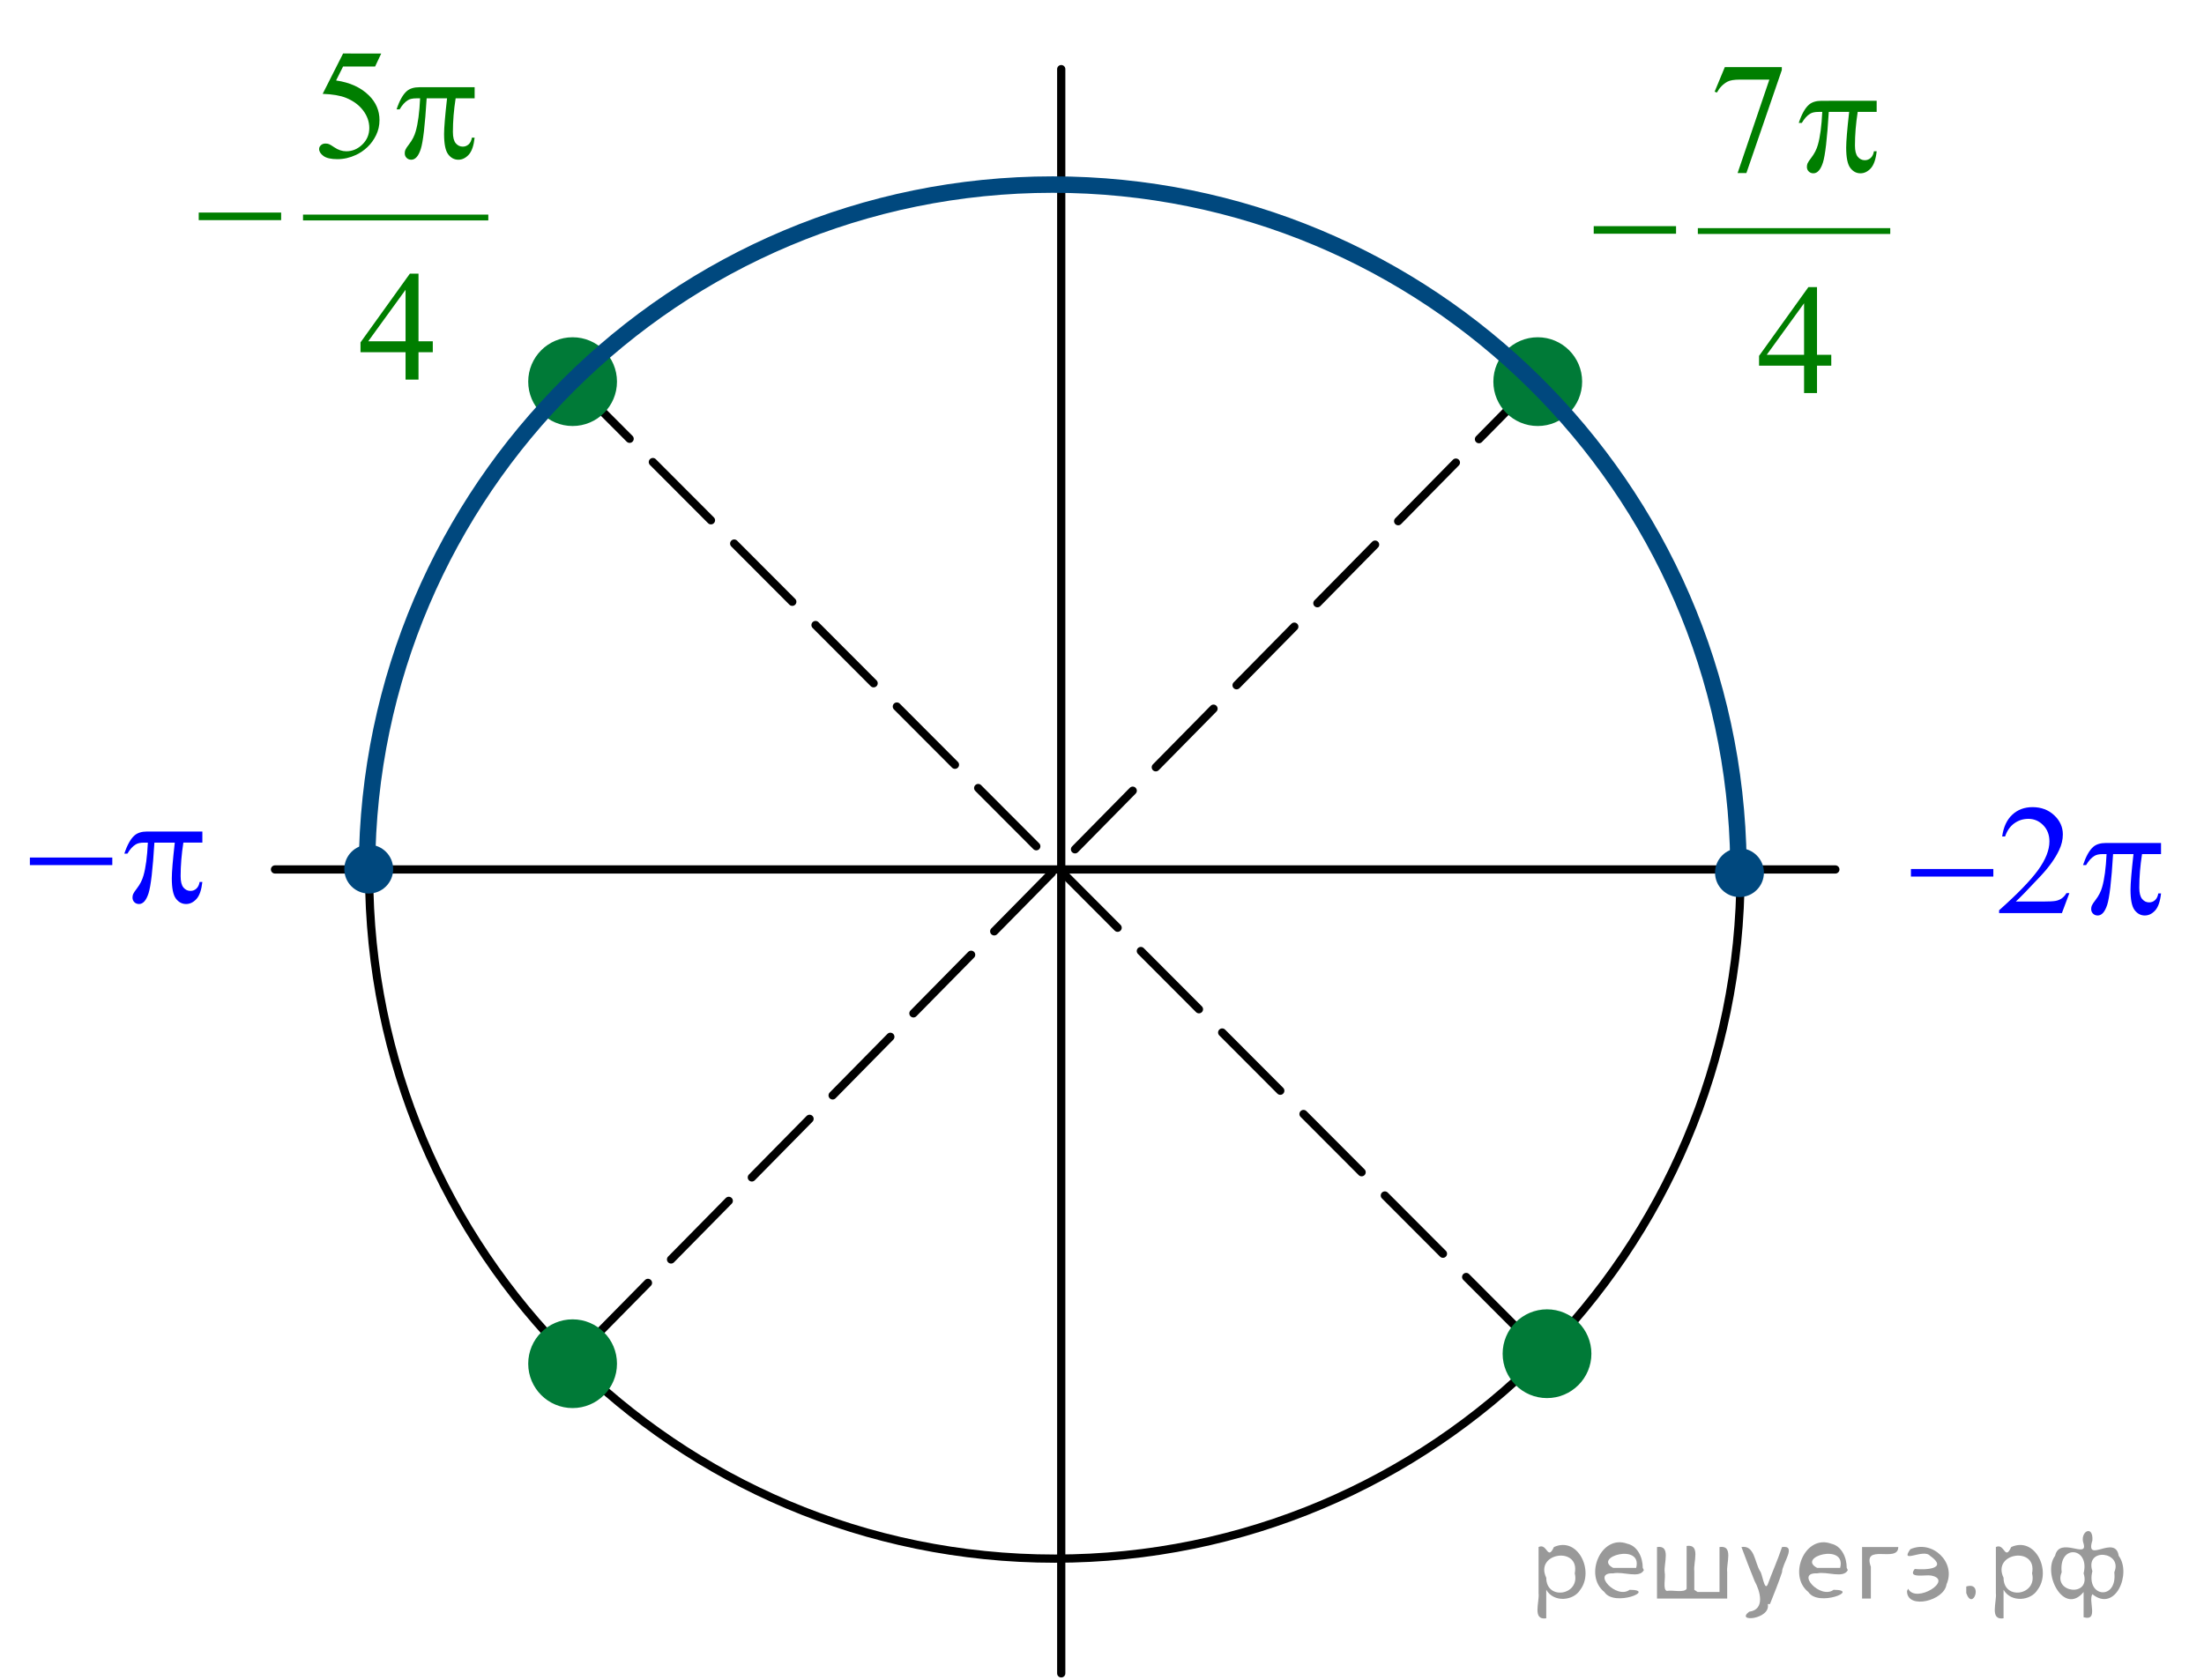 <?xml version="1.0" encoding="utf-8"?>
<!-- Generator: Adobe Illustrator 16.0.0, SVG Export Plug-In . SVG Version: 6.00 Build 0)  -->
<!DOCTYPE svg PUBLIC "-//W3C//DTD SVG 1.1//EN" "http://www.w3.org/Graphics/SVG/1.1/DTD/svg11.dtd">
<svg version="1.1" id="Слой_1" xmlns="http://www.w3.org/2000/svg" xmlns:xlink="http://www.w3.org/1999/xlink" x="0px" y="0px"
	 width="200.979px" height="153.191px" viewBox="0 0 200.979 153.191" enable-background="new 0 0 200.979 153.191"
	 xml:space="preserve">
<g>
	<defs>
		<rect id="SVGID_1_" x="0.052" width="200.927" height="153.191"/>
	</defs>
	<clipPath id="SVGID_2_">
		<use xlink:href="#SVGID_1_"  overflow="visible"/>
	</clipPath>
	<g clip-path="url(#SVGID_2_)">
	</g>
</g>
<line fill="none" stroke="#000000" stroke-width="0.75" stroke-linecap="round" stroke-linejoin="round" stroke-miterlimit="8" stroke-dasharray="7.5,3" x1="52.117" y1="34.71" x2="141.297" y2="124.085"/>
<line fill="none" stroke="#000000" stroke-width="0.75" stroke-linecap="round" stroke-linejoin="round" stroke-miterlimit="8" stroke-dasharray="7.5,3" x1="140.127" y1="34.71" x2="52.117" y2="124.085"/>
<path fill-rule="evenodd" clip-rule="evenodd" fill="#007A37" d="M52.214,31.135c-2.028,0-3.672,1.644-3.672,3.673
	c0,2.028,1.645,3.672,3.672,3.672c2.029,0,3.673-1.644,3.673-3.672C55.887,32.779,54.243,31.135,52.214,31.135L52.214,31.135z"/>
<path fill="none" stroke="#007A37" stroke-width="0.75" stroke-linecap="round" stroke-linejoin="round" stroke-miterlimit="8" d="
	M52.214,31.135c-2.028,0-3.672,1.644-3.672,3.673c0,2.028,1.645,3.672,3.672,3.672c2.029,0,3.673-1.644,3.673-3.672
	C55.887,32.779,54.243,31.135,52.214,31.135L52.214,31.135z"/>
<path fill-rule="evenodd" clip-rule="evenodd" fill="#007A37" d="M140.225,31.135c-2.029,0-3.673,1.644-3.673,3.673
	c0,2.028,1.644,3.672,3.673,3.672c2.028,0,3.673-1.644,3.673-3.672C143.898,32.779,142.253,31.135,140.225,31.135L140.225,31.135z"
	/>
<path fill="none" stroke="#007A37" stroke-width="0.75" stroke-linecap="round" stroke-linejoin="round" stroke-miterlimit="8" d="
	M140.225,31.135c-2.029,0-3.673,1.644-3.673,3.673c0,2.028,1.644,3.672,3.673,3.672c2.028,0,3.673-1.644,3.673-3.672
	C143.898,32.779,142.253,31.135,140.225,31.135L140.225,31.135z"/>
<path fill="none" stroke="#000000" stroke-width="0.75" stroke-linecap="round" stroke-linejoin="round" stroke-miterlimit="8" d="
	M96.188,17.096c-34.537,0-62.53,27.993-62.53,62.529c0,34.536,27.994,62.532,62.53,62.532c34.536,0,62.529-27.996,62.529-62.532
	C158.716,45.089,130.723,17.096,96.188,17.096L96.188,17.096z"/>
<line fill="none" stroke="#000000" stroke-width="0.75" stroke-linecap="round" stroke-linejoin="round" stroke-miterlimit="8" x1="96.772" y1="6.305" x2="96.772" y2="152.62"/>
<line fill="none" stroke="#000000" stroke-width="0.75" stroke-linecap="round" stroke-linejoin="round" stroke-miterlimit="8" x1="25.077" y1="79.299" x2="167.362" y2="79.299"/>
<path fill-rule="evenodd" clip-rule="evenodd" fill="#00487E" d="M33.625,77.416c-1.023,0-1.853,0.83-1.853,1.854
	s0.83,1.851,1.853,1.851c1.022,0,1.852-0.827,1.852-1.851S34.647,77.416,33.625,77.416L33.625,77.416z"/>
<path fill="none" stroke="#00487E" stroke-width="0.75" stroke-linecap="round" stroke-linejoin="round" stroke-miterlimit="8" d="
	M33.625,77.416c-1.023,0-1.853,0.83-1.853,1.854s0.83,1.851,1.853,1.851c1.022,0,1.852-0.827,1.852-1.851
	S34.647,77.416,33.625,77.416L33.625,77.416z"/>
<path fill="none" stroke="#00487E" stroke-width="1.5" stroke-linejoin="round" stroke-miterlimit="8" d="M33.465,79.144
	c0.159-34.459,28.108-62.306,62.53-62.309c34.233,0,62.105,27.553,62.53,61.816"/>
<path fill-rule="evenodd" clip-rule="evenodd" fill="#00487E" d="M158.619,77.74c-1.022,0-1.852,0.831-1.852,1.854
	c0,1.022,0.829,1.851,1.852,1.851c1.023,0,1.854-0.828,1.854-1.851C160.472,78.571,159.642,77.74,158.619,77.74L158.619,77.74z"/>
<path fill="none" stroke="#00487E" stroke-width="0.75" stroke-linecap="round" stroke-linejoin="round" stroke-miterlimit="8" d="
	M158.619,77.74c-1.022,0-1.852,0.831-1.852,1.854c0,1.022,0.829,1.851,1.852,1.851c1.023,0,1.854-0.828,1.854-1.851
	C160.472,78.571,159.642,77.74,158.619,77.74L158.619,77.74z"/>
<g>
	<defs>
		<polygon id="SVGID_3_" points="0,86.137 21.32,86.137 21.32,73.138 0,73.138 0,86.137 		"/>
	</defs>
	<clipPath id="SVGID_4_">
		<use xlink:href="#SVGID_3_"  overflow="visible"/>
	</clipPath>
	<g clip-path="url(#SVGID_4_)">
		<path fill="#0000FF" d="M2.725,78.212h7.515v0.69H2.725V78.212z"/>
		<path fill="#0000FF" d="M18.453,75.838v1.013h-1.732c-0.167,1.066-0.25,2.087-0.25,3.065c0,0.479,0.085,0.823,0.257,1.03
			s0.387,0.311,0.644,0.311c0.205,0,0.384-0.069,0.537-0.209c0.152-0.14,0.25-0.343,0.293-0.608h0.25
			c-0.082,0.736-0.261,1.255-0.541,1.558s-0.593,0.454-0.941,0.454c-0.373,0-0.683-0.166-0.931-0.496s-0.372-0.947-0.372-1.851
			c0-0.567,0.09-1.652,0.272-3.253H14.08c-0.148,2.439-0.327,3.982-0.537,4.629c-0.21,0.646-0.499,0.971-0.866,0.971
			c-0.172,0-0.314-0.057-0.426-0.168c-0.112-0.111-0.168-0.251-0.168-0.419c0-0.121,0.019-0.226,0.057-0.314
			c0.052-0.121,0.165-0.291,0.336-0.51c0.291-0.377,0.494-0.772,0.608-1.187c0.205-0.708,0.338-1.708,0.4-3.002h-0.329
			c-0.348,0-0.608,0.056-0.78,0.167c-0.276,0.167-0.529,0.447-0.758,0.838h-0.279c0.267-0.805,0.58-1.362,0.938-1.669
			c0.272-0.232,0.654-0.349,1.145-0.349H18.453z"/>
	</g>
</g>
<g>
	<defs>
		<polygon id="SVGID_5_" points="15.405,37.713 47.385,37.713 47.385,0.013 15.405,0.013 15.405,37.713 		"/>
	</defs>
	<clipPath id="SVGID_6_">
		<use xlink:href="#SVGID_5_"  overflow="visible"/>
	</clipPath>
	
		<line clip-path="url(#SVGID_6_)" fill="none" stroke="#007E00" stroke-width="0.531" stroke-linecap="square" stroke-miterlimit="10" x1="27.897" y1="19.838" x2="44.262" y2="19.838"/>
	<g clip-path="url(#SVGID_6_)">
		<path fill="#007E00" d="M34.763,4.881l-0.559,1.187h-2.92l-0.637,1.271c1.265,0.182,2.267,0.64,3.006,1.375
			c0.634,0.633,0.952,1.378,0.952,2.234c0,0.498-0.104,0.959-0.312,1.382c-0.208,0.424-0.469,0.785-0.784,1.083
			c-0.314,0.298-0.666,0.538-1.052,0.719c-0.549,0.256-1.112,0.384-1.689,0.384c-0.583,0-1.006-0.097-1.271-0.29
			c-0.265-0.193-0.397-0.406-0.397-0.639c0-0.13,0.055-0.245,0.165-0.346c0.109-0.1,0.248-0.15,0.415-0.15
			c0.124,0,0.232,0.019,0.326,0.056c0.093,0.038,0.251,0.133,0.476,0.287c0.358,0.242,0.721,0.363,1.088,0.363
			c0.559,0,1.049-0.206,1.471-0.618c0.422-0.412,0.634-0.914,0.634-1.505c0-0.572-0.189-1.106-0.565-1.603
			c-0.377-0.496-0.897-0.878-1.561-1.148c-0.52-0.209-1.229-0.331-2.125-0.363l1.861-3.68H34.763z"/>
	</g>
	<g clip-path="url(#SVGID_6_)">
		<path fill="#007E00" d="M39.466,31.13v0.992h-1.303v2.5h-1.181v-2.5h-4.108v-0.894l4.502-6.27h0.787v6.172H39.466z M36.982,31.13
			v-4.699l-3.407,4.699H36.982z"/>
	</g>
	<g clip-path="url(#SVGID_6_)">
		<path fill="#007E00" d="M43.281,7.954v1.013h-1.732c-0.167,1.066-0.25,2.087-0.25,3.065c0,0.479,0.085,0.823,0.257,1.03
			s0.387,0.311,0.644,0.311c0.205,0,0.384-0.07,0.537-0.209c0.152-0.14,0.25-0.342,0.293-0.607h0.25
			c-0.082,0.735-0.261,1.254-0.541,1.557c-0.279,0.302-0.593,0.454-0.941,0.454c-0.373,0-0.683-0.165-0.931-0.496
			s-0.372-0.947-0.372-1.85c0-0.568,0.09-1.653,0.272-3.254h-1.861c-0.148,2.439-0.327,3.982-0.537,4.629s-0.499,0.97-0.866,0.97
			c-0.172,0-0.314-0.056-0.426-0.167c-0.112-0.112-0.168-0.251-0.168-0.419c0-0.121,0.019-0.226,0.057-0.314
			c0.052-0.121,0.165-0.291,0.336-0.51c0.291-0.377,0.494-0.773,0.608-1.187c0.205-0.708,0.338-1.708,0.4-3.002h-0.329
			c-0.348,0-0.608,0.056-0.78,0.167c-0.276,0.167-0.529,0.447-0.758,0.838h-0.279c0.267-0.805,0.58-1.362,0.938-1.669
			c0.272-0.232,0.654-0.349,1.145-0.349H43.281z"/>
	</g>
	<g clip-path="url(#SVGID_6_)">
		<path fill="#007E00" d="M18.122,19.387h7.515v0.691h-7.515V19.387z"/>
	</g>
</g>
<g>
	<defs>
		<polygon id="SVGID_7_" points="171.536,87.178 200.85,87.178 200.85,70.278 171.536,70.278 171.536,87.178 		"/>
	</defs>
	<clipPath id="SVGID_8_">
		<use xlink:href="#SVGID_7_"  overflow="visible"/>
	</clipPath>
	<g clip-path="url(#SVGID_8_)">
		<path fill="#0000FF" d="M188.703,81.458l-0.681,1.822h-5.726v-0.259c1.685-1.498,2.87-2.723,3.558-3.672
			c0.687-0.95,1.03-1.818,1.03-2.605c0-0.601-0.188-1.094-0.565-1.48c-0.377-0.387-0.828-0.58-1.353-0.58
			c-0.478,0-0.905,0.136-1.284,0.408c-0.38,0.272-0.66,0.672-0.842,1.198h-0.265c0.119-0.861,0.426-1.522,0.92-1.983
			c0.494-0.461,1.11-0.691,1.851-0.691c0.787,0,1.444,0.247,1.972,0.74c0.526,0.493,0.79,1.075,0.79,1.746
			c0,0.479-0.114,0.959-0.343,1.438c-0.354,0.754-0.926,1.552-1.718,2.395c-1.188,1.267-1.931,2.029-2.227,2.29h2.534
			c0.516,0,0.877-0.019,1.084-0.056c0.208-0.037,0.395-0.112,0.562-0.227s0.313-0.276,0.438-0.485H188.703z"/>
	</g>
	<g clip-path="url(#SVGID_8_)">
		<path fill="#0000FF" d="M174.254,79.259h7.515v0.69h-7.515V79.259z"/>
		<path fill="#0000FF" d="M197.061,76.885v1.012h-1.732c-0.167,1.066-0.25,2.088-0.25,3.065c0,0.479,0.086,0.823,0.258,1.03
			s0.386,0.311,0.644,0.311c0.205,0,0.384-0.069,0.537-0.209c0.152-0.14,0.25-0.343,0.293-0.608h0.251
			c-0.081,0.736-0.262,1.255-0.54,1.558c-0.279,0.303-0.594,0.454-0.941,0.454c-0.372,0-0.683-0.166-0.931-0.496
			s-0.372-0.947-0.372-1.851c0-0.567,0.091-1.652,0.271-3.254h-1.86c-0.148,2.439-0.327,3.982-0.537,4.63
			c-0.21,0.646-0.498,0.971-0.865,0.971c-0.172,0-0.314-0.057-0.427-0.168c-0.111-0.111-0.168-0.251-0.168-0.419
			c0-0.121,0.02-0.226,0.058-0.314c0.053-0.121,0.164-0.291,0.336-0.51c0.291-0.377,0.494-0.772,0.608-1.187
			c0.205-0.708,0.339-1.708,0.401-3.003h-0.329c-0.349,0-0.608,0.057-0.78,0.168c-0.277,0.168-0.53,0.447-0.759,0.838h-0.279
			c0.268-0.806,0.58-1.361,0.938-1.669c0.272-0.232,0.653-0.349,1.146-0.349H197.061z"/>
	</g>
</g>
<path fill-rule="evenodd" clip-rule="evenodd" fill="#007A37" d="M141.069,119.794c-2.027,0-3.671,1.646-3.671,3.675
	c0,2.025,1.644,3.671,3.671,3.671c2.029,0,3.673-1.646,3.673-3.671C144.742,121.44,143.098,119.794,141.069,119.794L141.069,119.794
	z"/>
<path fill="none" stroke="#007A37" stroke-width="0.75" stroke-linecap="round" stroke-linejoin="round" stroke-miterlimit="8" d="
	M141.069,119.794c-2.027,0-3.671,1.646-3.671,3.675c0,2.025,1.644,3.671,3.671,3.671c2.029,0,3.673-1.646,3.673-3.671
	C144.742,121.44,143.098,119.794,141.069,119.794L141.069,119.794z"/>
<path fill-rule="evenodd" clip-rule="evenodd" fill="#007A37" d="M52.214,120.707c-2.028,0-3.672,1.643-3.672,3.671
	c0,2.029,1.645,3.672,3.672,3.672c2.029,0,3.673-1.643,3.673-3.672C55.887,122.349,54.243,120.707,52.214,120.707L52.214,120.707z"
	/>
<path fill="none" stroke="#007A37" stroke-width="0.75" stroke-linecap="round" stroke-linejoin="round" stroke-miterlimit="8" d="
	M52.214,120.707c-2.028,0-3.672,1.643-3.672,3.671c0,2.029,1.645,3.672,3.672,3.672c2.029,0,3.673-1.643,3.673-3.672
	C55.887,122.349,54.243,120.707,52.214,120.707L52.214,120.707z"/>
<g>
	<defs>
		<polygon id="SVGID_9_" points="142.61,38.948 175.89,38.948 175.89,1.248 142.61,1.248 142.61,38.948 		"/>
	</defs>
	<clipPath id="SVGID_10_">
		<use xlink:href="#SVGID_9_"  overflow="visible"/>
	</clipPath>
	
		<line clip-path="url(#SVGID_10_)" fill="none" stroke="#007E00" stroke-width="0.531" stroke-linecap="square" stroke-miterlimit="10" x1="155.089" y1="21.073" x2="172.104" y2="21.073"/>
	<g clip-path="url(#SVGID_10_)">
		<path fill="#007E00" d="M157.283,6.121h5.198v0.266l-3.231,9.398h-0.801l2.896-8.525h-2.667c-0.539,0-0.923,0.063-1.151,0.188
			c-0.4,0.214-0.722,0.545-0.965,0.992l-0.208-0.077L157.283,6.121z"/>
	</g>
	<g clip-path="url(#SVGID_10_)">
		<path fill="#007E00" d="M166.991,32.359v0.992h-1.301v2.5h-1.18v-2.5h-4.104v-0.894l4.498-6.27h0.786v6.172H166.991z
			 M164.51,32.359V27.66l-3.403,4.699H164.51z"/>
	</g>
	<g clip-path="url(#SVGID_10_)">
		<path fill="#007E00" d="M171.13,9.193v1.013h-1.729c-0.167,1.066-0.251,2.087-0.251,3.065c0,0.479,0.086,0.823,0.258,1.03
			s0.386,0.311,0.644,0.311c0.205,0,0.384-0.07,0.536-0.209s0.25-0.342,0.293-0.607h0.25c-0.081,0.735-0.261,1.254-0.539,1.557
			c-0.279,0.302-0.593,0.454-0.94,0.454c-0.372,0-0.682-0.165-0.93-0.496s-0.372-0.947-0.372-1.85c0-0.568,0.091-1.653,0.271-3.254
			h-1.858c-0.147,2.439-0.327,3.982-0.536,4.629c-0.21,0.647-0.498,0.97-0.865,0.97c-0.172,0-0.313-0.056-0.426-0.167
			s-0.168-0.251-0.168-0.419c0-0.121,0.02-0.226,0.058-0.314c0.052-0.121,0.164-0.291,0.336-0.51
			c0.29-0.377,0.493-0.773,0.607-1.187c0.205-0.708,0.339-1.708,0.4-3.002h-0.329c-0.348,0-0.607,0.056-0.779,0.167
			c-0.276,0.167-0.528,0.447-0.758,0.838h-0.278c0.267-0.805,0.579-1.362,0.937-1.669c0.271-0.232,0.652-0.349,1.144-0.349H171.13z"
			/>
	</g>
	<g clip-path="url(#SVGID_10_)">
		<path fill="#007E00" d="M145.329,20.626h7.508v0.691h-7.508V20.626z"/>
	</g>
</g>
<g>
</g>
<g>
</g>
<g>
</g>
<g>
</g>
<g>
</g>
<g>
</g>
<g style="stroke:none;fill:#000;fill-opacity:0.4" > <path d="m 141.0,145.1 c 0,0.8 0,1.6 0,2.5 -1.3,0.2 -0.6,-1.5 -0.7,-2.3 0,-1.4 0,-2.8 0,-4.2 0.8,-0.4 0.8,1.3 1.4,0.0 2.2,-1.0 3.7,2.2 2.4,3.9 -0.6,1.0 -2.4,1.2 -3.1,0.0 z m 2.6,-1.6 c 0.5,-2.5 -3.7,-1.9 -2.6,0.4 0.0,2.1 3.1,1.6 2.6,-0.4 z" /> <path d="m 149.9,143.2 c -0.4,0.8 -1.9,0.1 -2.8,0.3 -2.0,-0.1 0.3,2.4 1.5,1.5 2.5,0.0 -1.4,1.6 -2.3,0.2 -1.9,-1.5 -0.3,-5.3 2.1,-4.4 0.9,0.2 1.4,1.2 1.4,2.2 z m -0.7,-0.2 c 0.6,-2.3 -4.0,-1.0 -2.1,0.0 0.7,0 1.4,-0.0 2.1,-0.0 z" /> <path d="m 154.8,145.2 c 0.6,0 1.3,0 2.0,0 0,-1.3 0,-2.7 0,-4.1 1.3,-0.2 0.6,1.5 0.7,2.3 0,0.8 0,1.6 0,2.4 -2.1,0 -4.2,0 -6.4,0 0,-1.5 0,-3.1 0,-4.7 1.3,-0.2 0.6,1.5 0.7,2.3 0.1,0.5 -0.2,1.6 0.2,1.7 0.5,-0.1 1.6,0.2 1.8,-0.2 0,-1.3 0,-2.6 0,-3.9 1.3,-0.2 0.6,1.5 0.7,2.3 0,0.5 0,1.1 0,1.7 z" /> <path d="m 161.2,146.3 c 0.3,1.4 -3.0,1.7 -1.7,0.7 1.5,-0.2 1.0,-1.9 0.5,-2.8 -0.4,-1.0 -0.8,-2.0 -1.2,-3.1 1.2,-0.2 1.2,1.4 1.7,2.2 0.2,0.2 0.4,1.9 0.7,1.2 0.4,-1.1 0.9,-2.2 1.3,-3.4 1.4,-0.2 0.0,1.5 -0.0,2.3 -0.3,0.9 -0.7,1.9 -1.1,2.9 z" /> <path d="m 168.5,143.2 c -0.4,0.8 -1.9,0.1 -2.8,0.3 -2.0,-0.1 0.3,2.4 1.5,1.5 2.5,0.0 -1.4,1.6 -2.3,0.2 -1.9,-1.5 -0.3,-5.3 2.1,-4.4 0.9,0.2 1.4,1.2 1.4,2.2 z m -0.7,-0.2 c 0.6,-2.3 -4.0,-1.0 -2.1,0.0 0.7,0 1.4,-0.0 2.1,-0.0 z" /> <path d="m 169.8,145.8 c 0,-1.5 0,-3.1 0,-4.7 1.1,0 2.2,0 3.3,0 0.0,1.5 -3.3,-0.4 -2.5,1.8 0,0.9 0,1.9 0,2.9 -0.2,0 -0.5,0 -0.7,0 z" /> <path d="m 174.0,144.9 c 0.7,1.4 4.2,-0.8 2.1,-1.2 -0.5,-0.1 -2.2,0.3 -1.5,-0.6 1.0,0.1 3.1,0.0 1.4,-1.2 -0.6,-0.7 -2.8,0.8 -1.8,-0.6 2.0,-0.9 4.2,1.2 3.3,3.2 -0.2,1.5 -3.5,2.3 -3.6,0.7 l 0,-0.1 0,-0.0 0,0 z" /> <path d="m 179.3,144.7 c 1.6,-0.5 0.6,2.3 -0.0,0.6 -0.0,-0.2 0.0,-0.4 0.0,-0.6 z" /> <path d="m 182.7,145.1 c 0,0.8 0,1.6 0,2.5 -1.3,0.2 -0.6,-1.5 -0.7,-2.3 0,-1.4 0,-2.8 0,-4.2 0.8,-0.4 0.8,1.3 1.4,0.0 2.2,-1.0 3.7,2.2 2.4,3.9 -0.6,1.0 -2.4,1.2 -3.1,0.0 z m 2.6,-1.6 c 0.5,-2.5 -3.7,-1.9 -2.6,0.4 0.0,2.1 3.1,1.6 2.6,-0.4 z" /> <path d="m 188.0,143.4 c -0.8,1.9 2.7,2.3 2.0,0.1 0.6,-2.4 -2.3,-2.7 -2.0,-0.1 z m 2.0,4.2 c 0,-0.8 0,-1.6 0,-2.4 -1.8,2.2 -3.8,-1.7 -2.6,-3.3 0.4,-1.8 3.0,0.3 2.6,-1.1 -0.4,-1.1 0.9,-1.8 0.8,-0.3 -0.7,2.2 2.1,-0.6 2.4,1.4 1.2,1.6 -0.3,5.2 -2.4,3.5 -0.4,0.6 0.6,2.5 -0.8,2.1 z m 2.8,-4.2 c 0.8,-1.9 -2.7,-2.3 -2.0,-0.1 -0.6,2.4 2.3,2.7 2.0,0.1 z" /> </g></svg>

<!--File created and owned by https://sdamgia.ru. Copying is prohibited. All rights reserved.-->
